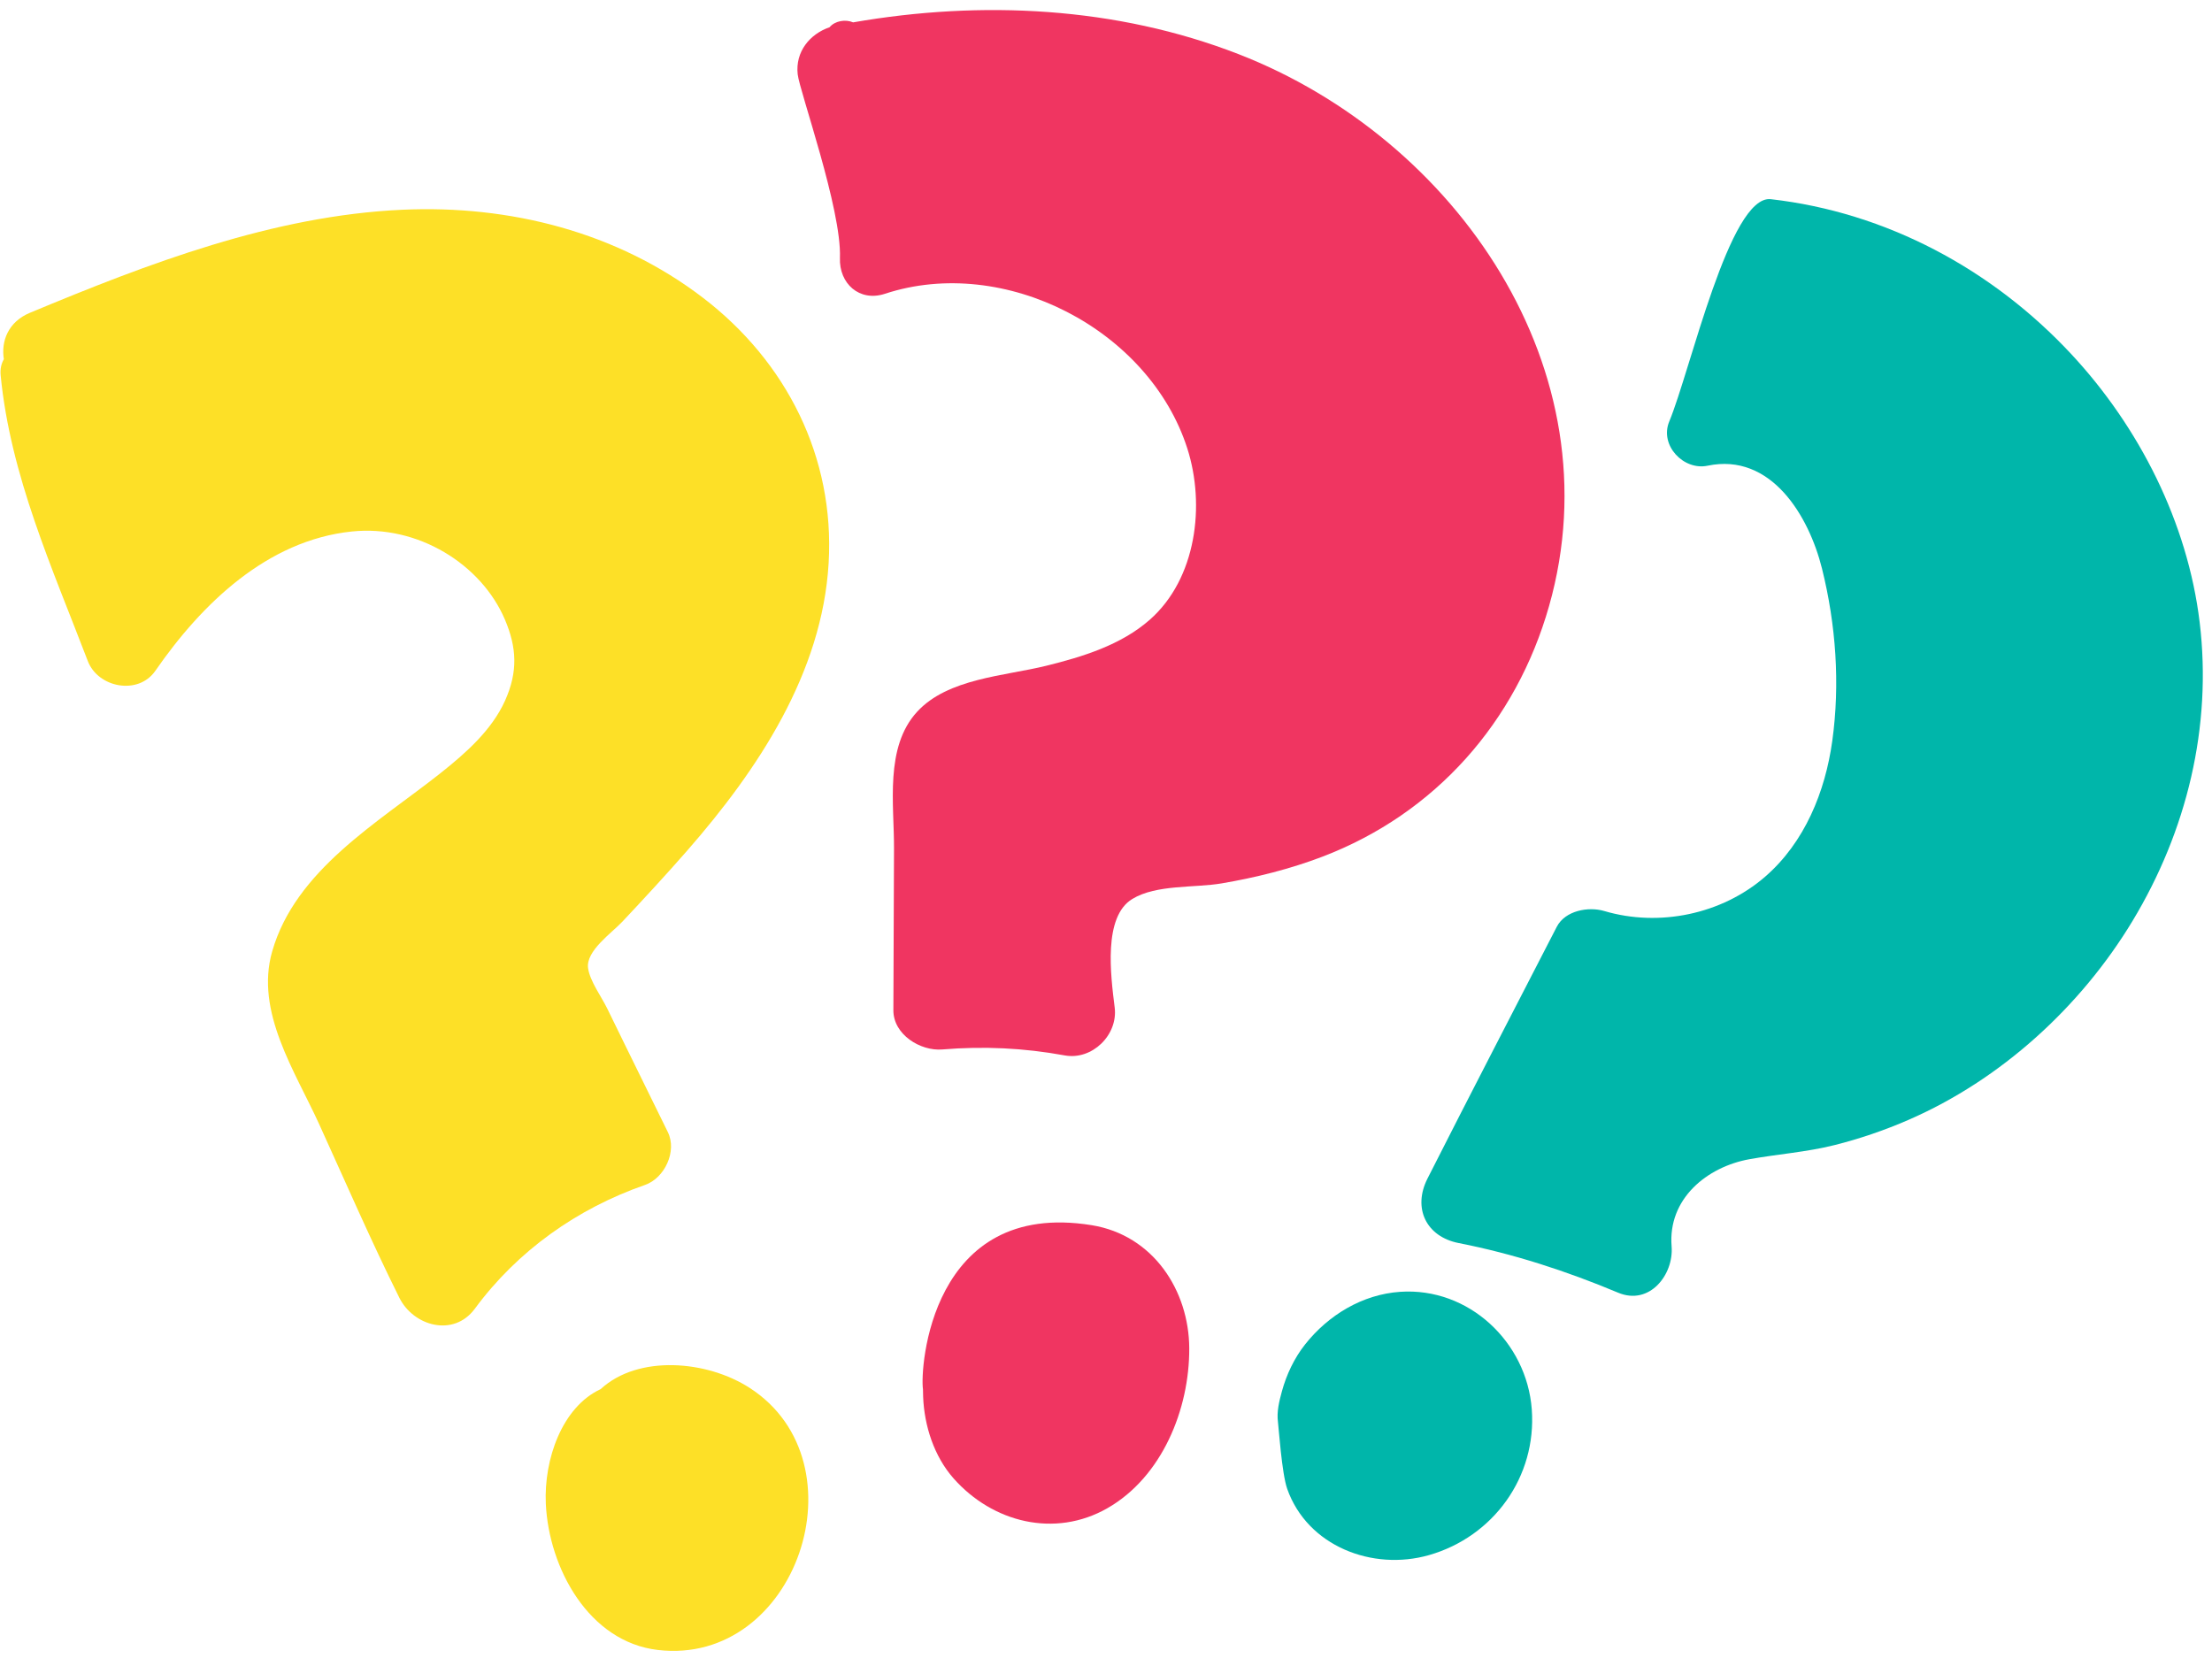<?xml version="1.0" encoding="UTF-8"?><svg xmlns="http://www.w3.org/2000/svg" xmlns:xlink="http://www.w3.org/1999/xlink" height="307.7" preserveAspectRatio="xMidYMid meet" version="1.0" viewBox="141.2 197.6 408.5 307.7" width="408.5" zoomAndPan="magnify"><g><g id="change1_1"><path d="M 169.891 321.484 C 178.422 309.145 190.52 297.391 206.168 295.758 C 218.391 294.48 230.117 301.828 234.449 312.035 C 236.617 317.137 236.898 321.625 234.453 327.035 C 232.02 332.418 227.289 336.633 222.496 340.43 C 210.992 349.531 195.75 358.285 191.457 373.34 C 188.285 384.457 195.676 395.414 200.129 405.188 C 205.008 415.902 209.703 426.73 214.949 437.273 C 217.559 442.516 224.973 444.613 228.895 439.293 C 236.785 428.59 247.793 420.797 260.316 416.438 C 263.938 415.18 266.273 410.227 264.535 406.684 C 261.891 401.305 259.242 395.934 256.613 390.551 C 255.516 388.309 254.422 386.066 253.324 383.824 C 252.281 381.695 250.129 378.77 249.801 376.395 C 249.363 373.215 254.148 369.934 256.141 367.809 C 260.195 363.492 264.223 359.141 268.121 354.68 C 281.137 339.781 293.047 321.934 294.23 301.566 C 295.367 282.055 286.461 264.414 271.039 252.605 C 255.141 240.426 235.324 235.441 215.527 236.336 C 191.66 237.41 168.535 246.277 146.719 255.371 C 142.695 257.047 141.379 260.621 141.91 263.938 C 141.445 264.746 141.207 265.742 141.32 266.906 C 143.109 285.41 150.844 302.488 157.414 319.68 C 159.301 324.613 166.727 326.062 169.891 321.484" fill="#fde027"/></g><g id="change1_2"><path d="M 252.121 454.148 C 244.996 457.457 241.625 467.121 242 475.309 C 242.547 487.164 249.918 500.836 262.699 502.324 C 288.332 505.312 300.992 467.754 279.676 453.941 C 271.789 448.828 259.074 447.742 252.121 454.148" fill="#fde027"/></g><g id="change2_1"><path d="M 353.539 312.051 C 348.23 316.727 341.141 318.895 334.402 320.559 C 326.691 322.465 316.23 322.871 310.555 329.066 C 304.551 335.621 306.336 346.152 306.301 354.32 C 306.262 364.27 306.223 374.223 306.184 384.172 C 306.164 388.676 311.188 391.746 315.195 391.418 C 322.836 390.789 330.277 391.133 337.82 392.516 C 342.902 393.445 347.684 388.73 347.055 383.676 C 346.309 377.699 344.898 366.879 350.328 363.609 C 354.797 360.918 361.777 361.602 366.812 360.746 C 373.125 359.672 379.441 358.094 385.43 355.809 C 406.305 347.836 421.203 330.898 427.273 309.527 C 439.656 265.922 410.117 223.203 369.895 207.586 C 347.34 198.824 322.453 197.609 298.75 201.73 C 297.312 201.113 295.371 201.457 294.398 202.633 C 290.734 203.895 288.055 207.16 288.512 211.316 C 288.852 214.438 296.652 236.277 296.316 245.23 C 296.137 249.945 299.902 253.41 304.629 251.855 C 326.676 244.602 353.41 258.422 360.461 280.402 C 363.824 290.895 362.141 304.477 353.539 312.051" fill="#f03561"/></g><g id="change2_2"><path d="M 345.699 476.145 C 355.805 470.371 360.875 457.848 360.824 446.605 C 360.773 435.957 354.191 425.715 342.805 423.871 C 313.027 419.051 311.086 450.406 311.648 454.152 C 311.656 454.621 311.664 455.09 311.68 455.547 C 311.883 460.918 313.703 466.57 317.301 470.637 C 324.504 478.785 335.992 481.684 345.699 476.145" fill="#f03561"/></g><g id="change3_1"><path d="M 523.695 262.98 C 509.113 247.332 489.555 236.809 468.227 234.387 C 460.633 233.523 453.371 266.074 449.469 275.441 C 447.637 279.844 452.109 284.535 456.543 283.609 C 468.266 281.16 475.25 292.859 477.676 302.602 C 480.246 312.926 481.039 323.895 479.574 334.445 C 478.27 343.848 474.469 353.184 467.18 359.508 C 459.164 366.461 447.609 368.852 437.469 365.852 C 434.551 364.988 430.254 365.746 428.691 368.773 C 420.719 384.262 412.691 399.723 404.82 415.262 C 402.055 420.719 404.566 425.992 410.594 427.176 C 420.699 429.156 430.543 432.359 440.031 436.34 C 445.836 438.773 450.328 432.992 449.902 427.781 C 449.191 418.996 456.422 413.109 464.254 411.691 C 469.488 410.746 474.773 410.383 479.945 409.09 C 484.621 407.922 489.238 406.34 493.656 404.418 C 510.719 396.996 525.438 383.566 535.023 367.688 C 545.035 351.102 549.746 331.832 547.422 312.523 C 545.199 294.113 536.277 276.484 523.695 262.98" fill="#00b6aa"/></g><g id="change3_2"><path d="M 378.914 472.566 C 382.652 483.16 394.668 487.773 405.078 484.809 C 416.992 481.414 425 470.352 424.082 457.895 C 423.164 445.457 412.434 435.316 399.785 436.176 C 392.812 436.648 386.512 440.461 382.215 445.895 C 380.215 448.422 378.781 451.461 377.934 454.562 C 377.43 456.41 376.949 458.336 377.211 460.254 C 377.332 461.129 377.914 469.73 378.914 472.566" fill="#00b6aa"/></g></g></svg>